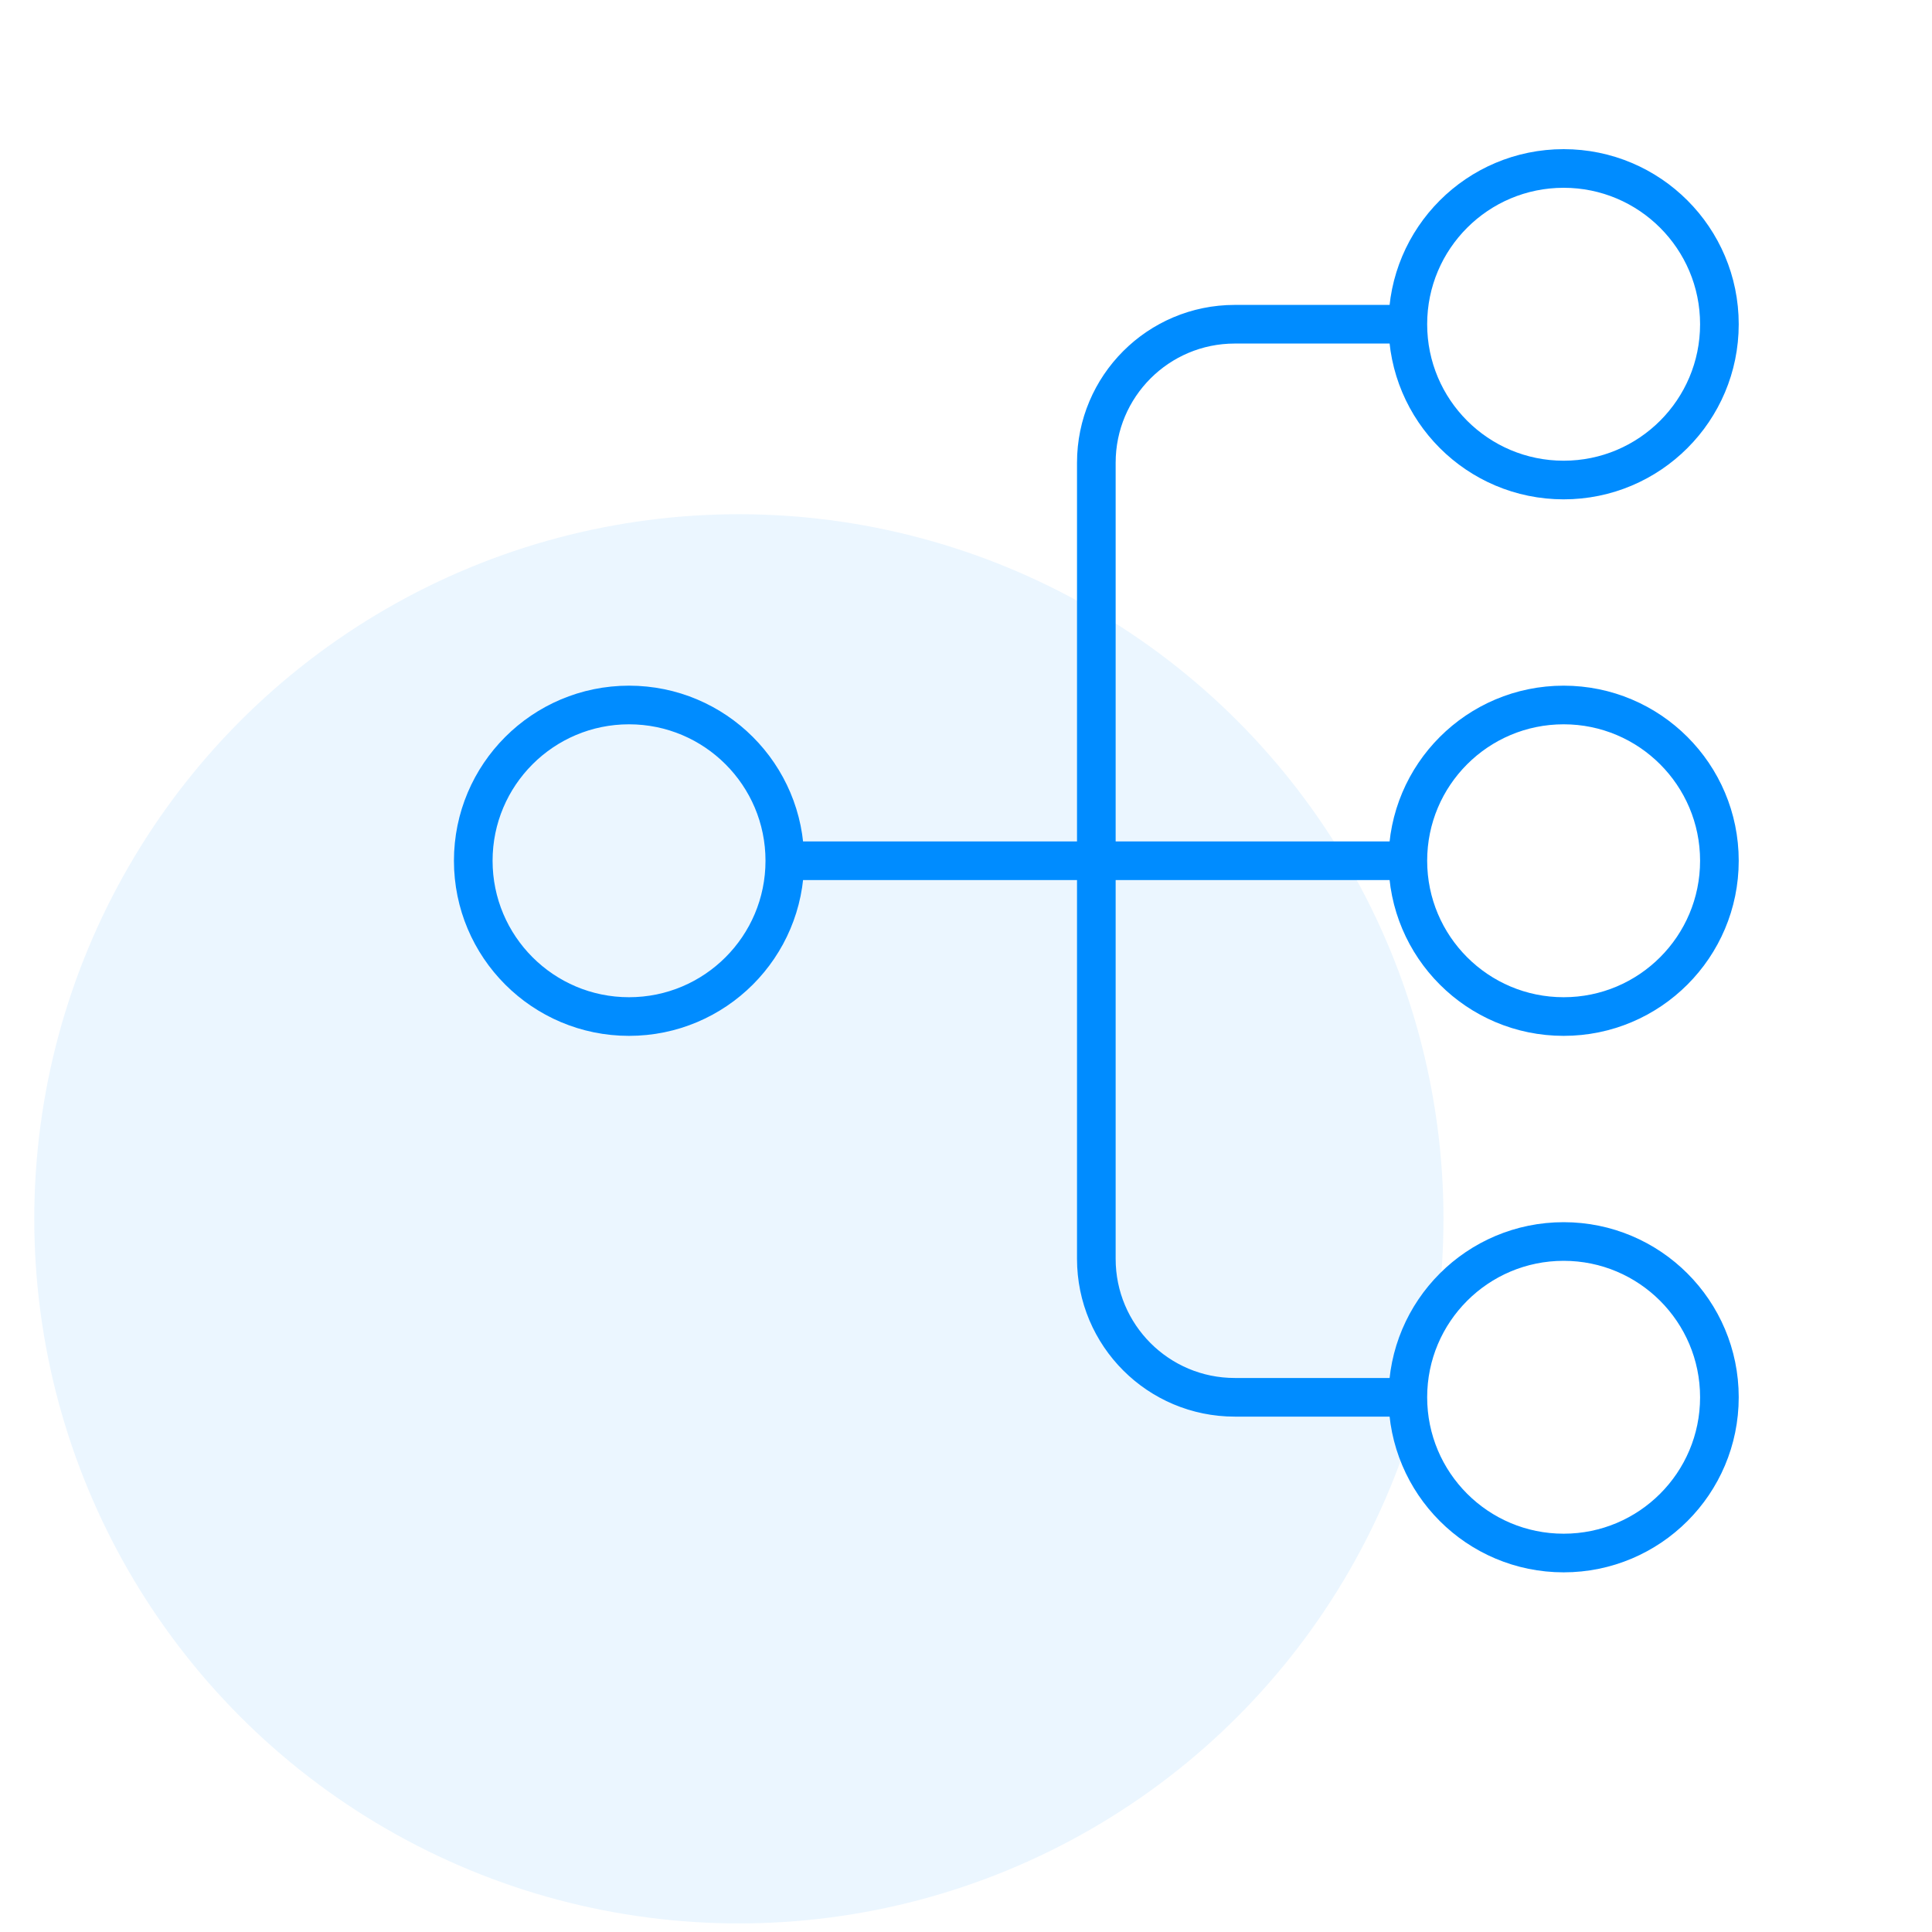 <svg width="50" height="50" viewBox="0 0 50 50" fill="none" xmlns="http://www.w3.org/2000/svg">
<circle opacity="0.08" cx="19.122" cy="31.543" r="18.235" fill="#018CFF"/>
<path d="M36.435 8.391C36.435 10.618 38.24 12.423 40.467 12.423C42.693 12.423 44.498 10.618 44.498 8.391C44.498 6.165 42.693 4.36 40.467 4.36C38.24 4.36 36.435 6.165 36.435 8.391ZM36.435 8.391H31.956C29.977 8.391 28.373 9.995 28.373 11.975V32.579C28.373 34.559 29.977 36.162 31.956 36.162H36.435M36.435 22.276C36.435 24.503 38.24 26.308 40.467 26.308C42.693 26.308 44.498 24.503 44.498 22.276C44.498 20.05 42.693 18.245 40.467 18.245C38.24 18.245 36.435 20.05 36.435 22.276ZM36.435 22.276H20.311M20.311 22.276C20.311 24.503 18.506 26.308 16.279 26.308C14.053 26.308 12.248 24.503 12.248 22.276C12.248 20.05 14.053 18.245 16.279 18.245C18.506 18.245 20.311 20.05 20.311 22.276ZM44.498 36.161C44.498 38.388 42.693 40.192 40.467 40.192C38.24 40.192 36.435 38.388 36.435 36.161C36.435 33.935 38.24 32.13 40.467 32.13C42.693 32.13 44.498 33.935 44.498 36.161Z" stroke="#008CFF" stroke-linecap="round" stroke-linejoin="round"/>
</svg>
